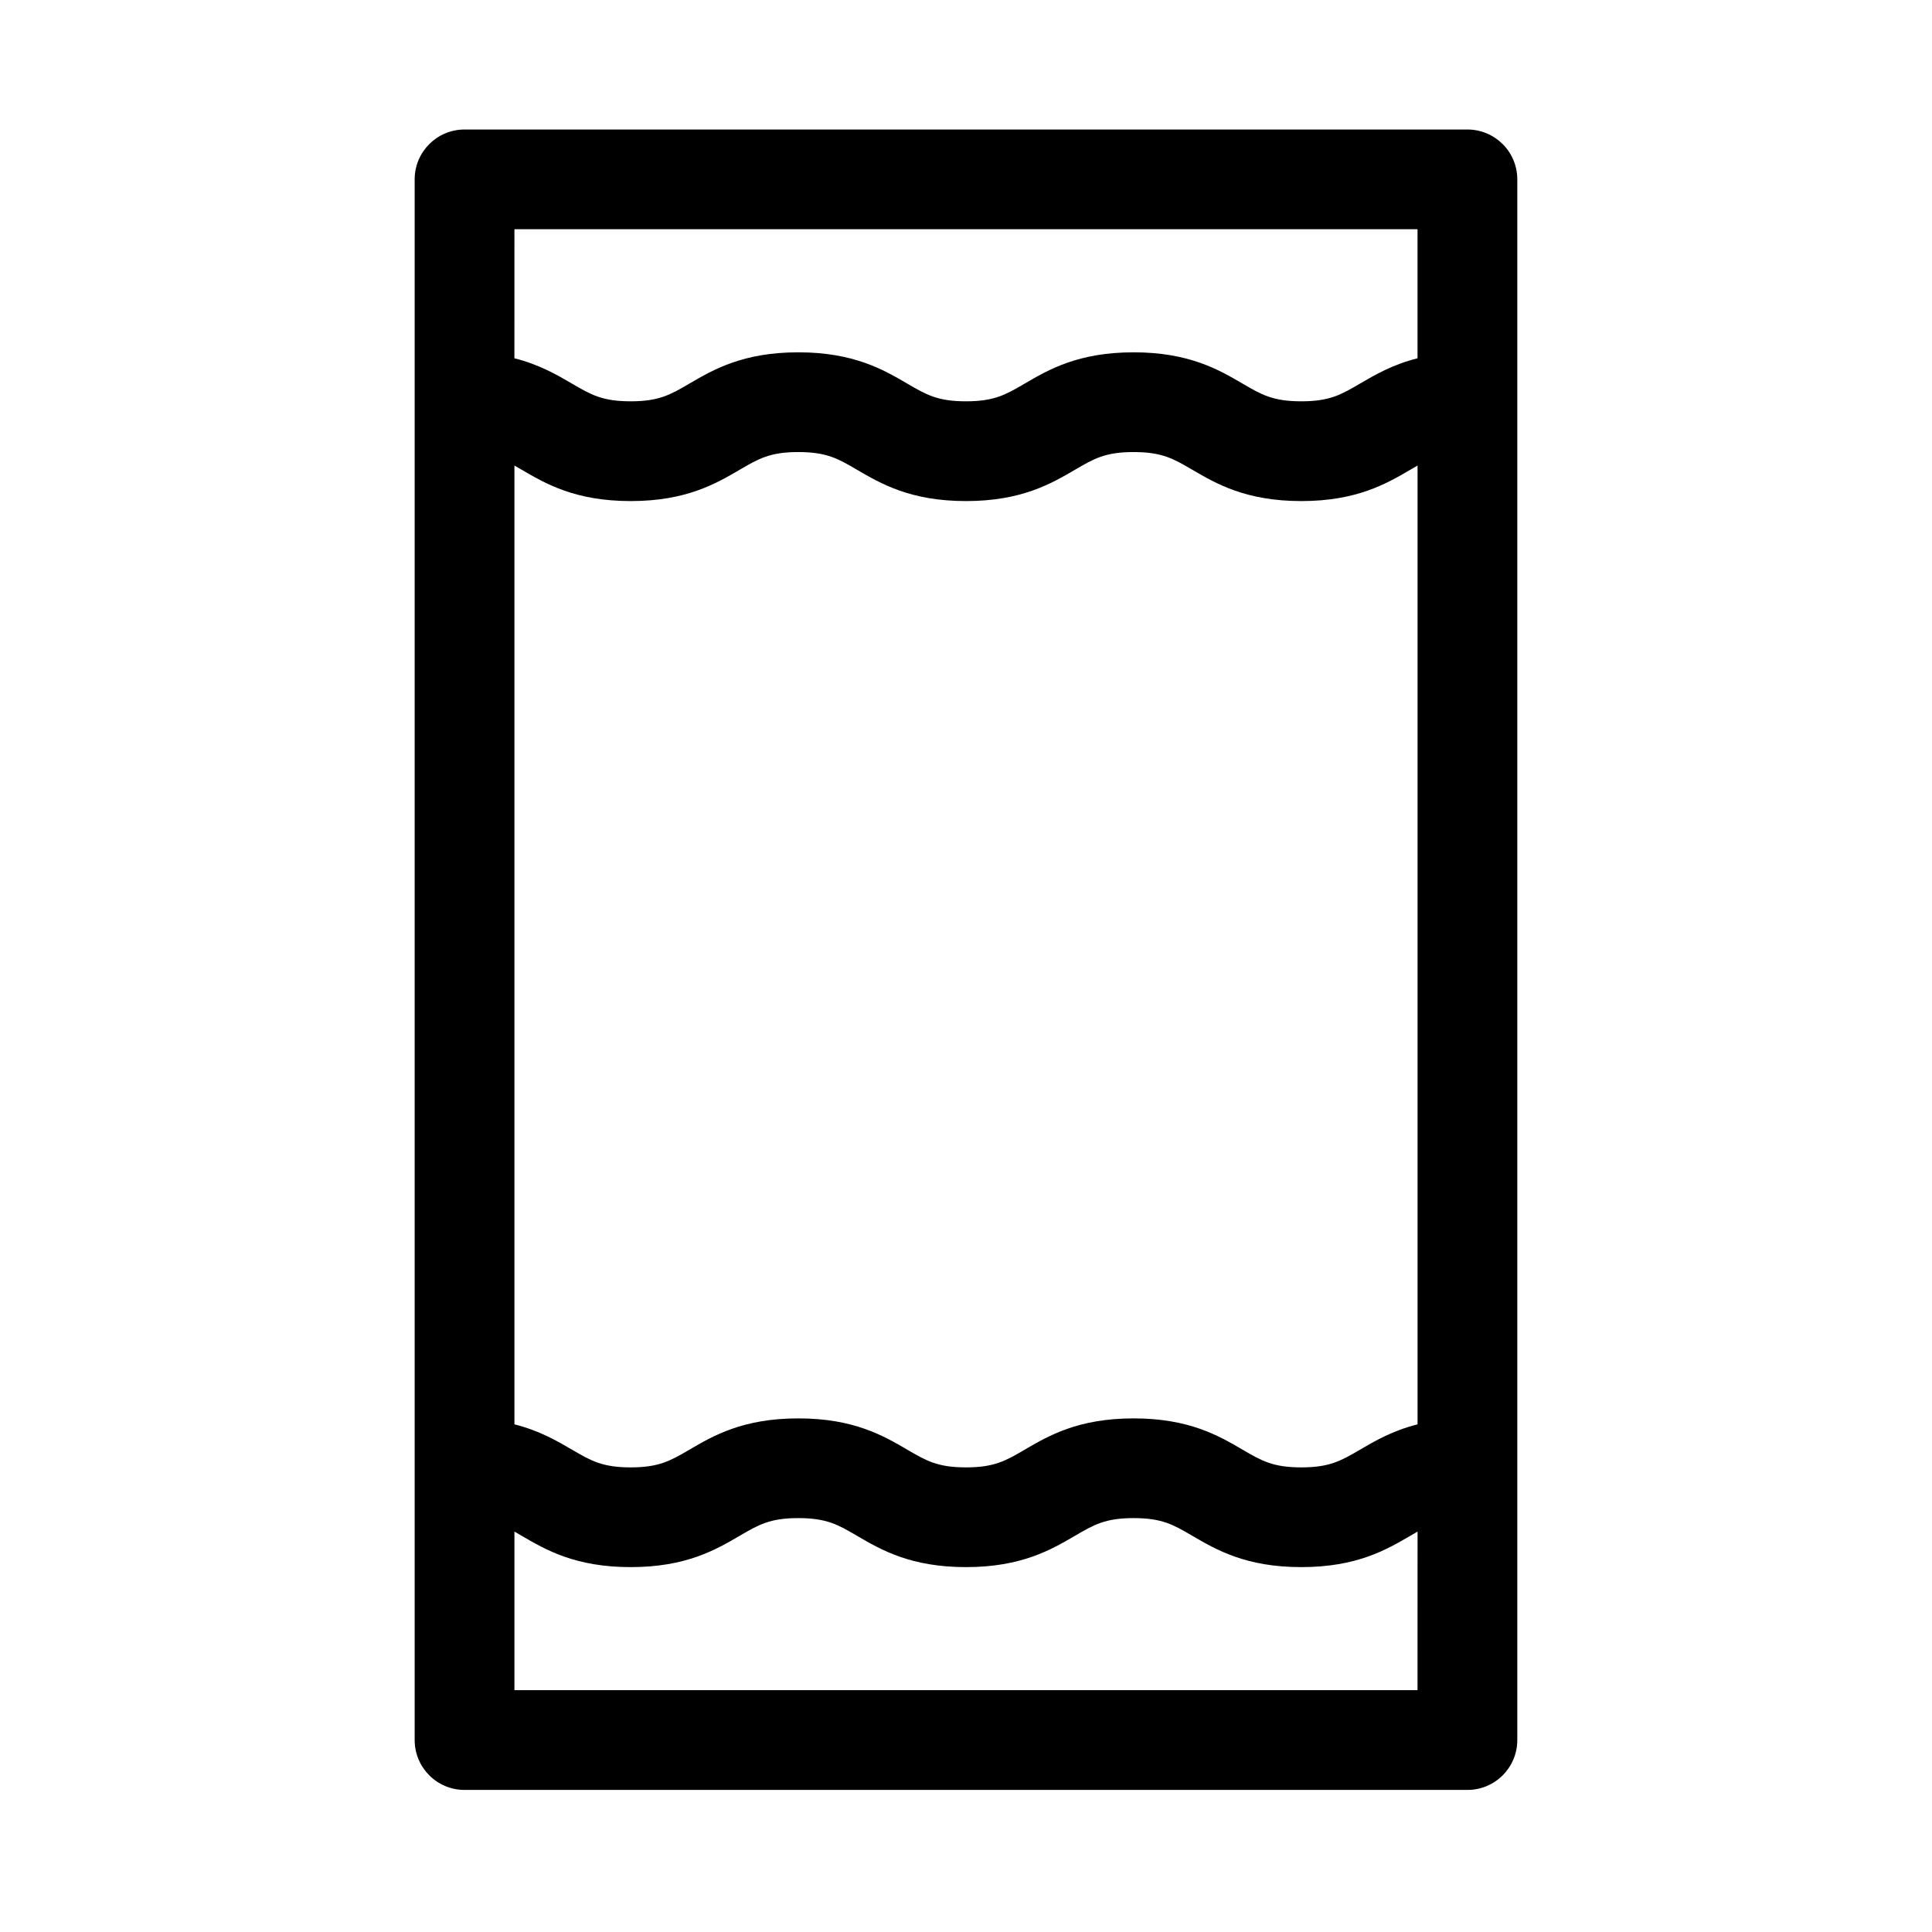 <?xml version="1.0" encoding="UTF-8"?>
<!-- Uploaded to: SVG Repo, www.svgrepo.com, Generator: SVG Repo Mixer Tools -->
<svg fill="#000000" width="800px" height="800px" version="1.1" viewBox="144 144 512 512" xmlns="http://www.w3.org/2000/svg">
 <path d="m532.88 178.32h-265.77c-7.301 0-13.219 5.914-13.219 13.215v413.6c0 7.297 5.918 13.215 13.219 13.215h265.77c7.301 0 13.219-5.918 13.219-13.215v-413.6c0-7.301-5.918-13.215-13.219-13.215zm-252.55 26.43h239.33v34.195c-6.606 1.668-11.25 4.375-15.266 6.723-4.996 2.922-8.016 4.684-15.543 4.684-7.527 0-10.543-1.762-15.543-4.684-6.328-3.699-14.199-8.301-28.887-8.301-14.691 0-22.562 4.602-28.887 8.301-5 2.922-8.016 4.684-15.543 4.684-7.523 0-10.543-1.762-15.543-4.684-6.324-3.699-14.195-8.301-28.887-8.301-14.688 0-22.559 4.602-28.883 8.301-5 2.922-8.016 4.684-15.543 4.684-7.523 0-10.543-1.762-15.539-4.684-4.016-2.348-8.66-5.055-15.27-6.723zm0 62.625c0.617 0.348 1.25 0.719 1.926 1.113 6.324 3.695 14.195 8.301 28.887 8.301 14.688 0 22.559-4.606 28.883-8.301 5-2.926 8.016-4.688 15.543-4.688 7.523 0 10.543 1.762 15.539 4.688 6.328 3.695 14.199 8.301 28.887 8.301s22.562-4.606 28.891-8.301c4.996-2.926 8.012-4.688 15.539-4.688 7.527 0 10.547 1.762 15.547 4.688 6.324 3.695 14.199 8.301 28.887 8.301s22.562-4.606 28.887-8.301c0.668-0.395 1.301-0.762 1.918-1.113v254.09c-6.606 1.668-11.25 4.375-15.266 6.723-4.996 2.922-8.016 4.684-15.543 4.684-7.527 0-10.543-1.762-15.543-4.684-6.328-3.699-14.199-8.301-28.887-8.301-14.691 0-22.562 4.602-28.887 8.301-5 2.922-8.016 4.684-15.543 4.684-7.523 0-10.543-1.762-15.543-4.684-6.324-3.699-14.195-8.301-28.887-8.301-14.688 0-22.559 4.602-28.883 8.301-5 2.922-8.016 4.684-15.543 4.684-7.523 0-10.543-1.762-15.539-4.684-4.016-2.348-8.66-5.055-15.27-6.723zm239.33 324.54h-239.33v-42.027c0.617 0.348 1.25 0.719 1.922 1.109 6.328 3.699 14.199 8.305 28.887 8.305 14.691 0 22.562-4.606 28.887-8.305 5-2.922 8.016-4.684 15.539-4.684 7.527 0 10.547 1.762 15.543 4.684 6.324 3.699 14.199 8.305 28.887 8.305s22.562-4.606 28.887-8.305c5-2.922 8.016-4.684 15.543-4.684 7.527 0 10.543 1.762 15.543 4.684 6.328 3.699 14.199 8.305 28.887 8.305 14.691 0 22.562-4.606 28.891-8.305 0.668-0.391 1.301-0.762 1.918-1.109z"/>
</svg>